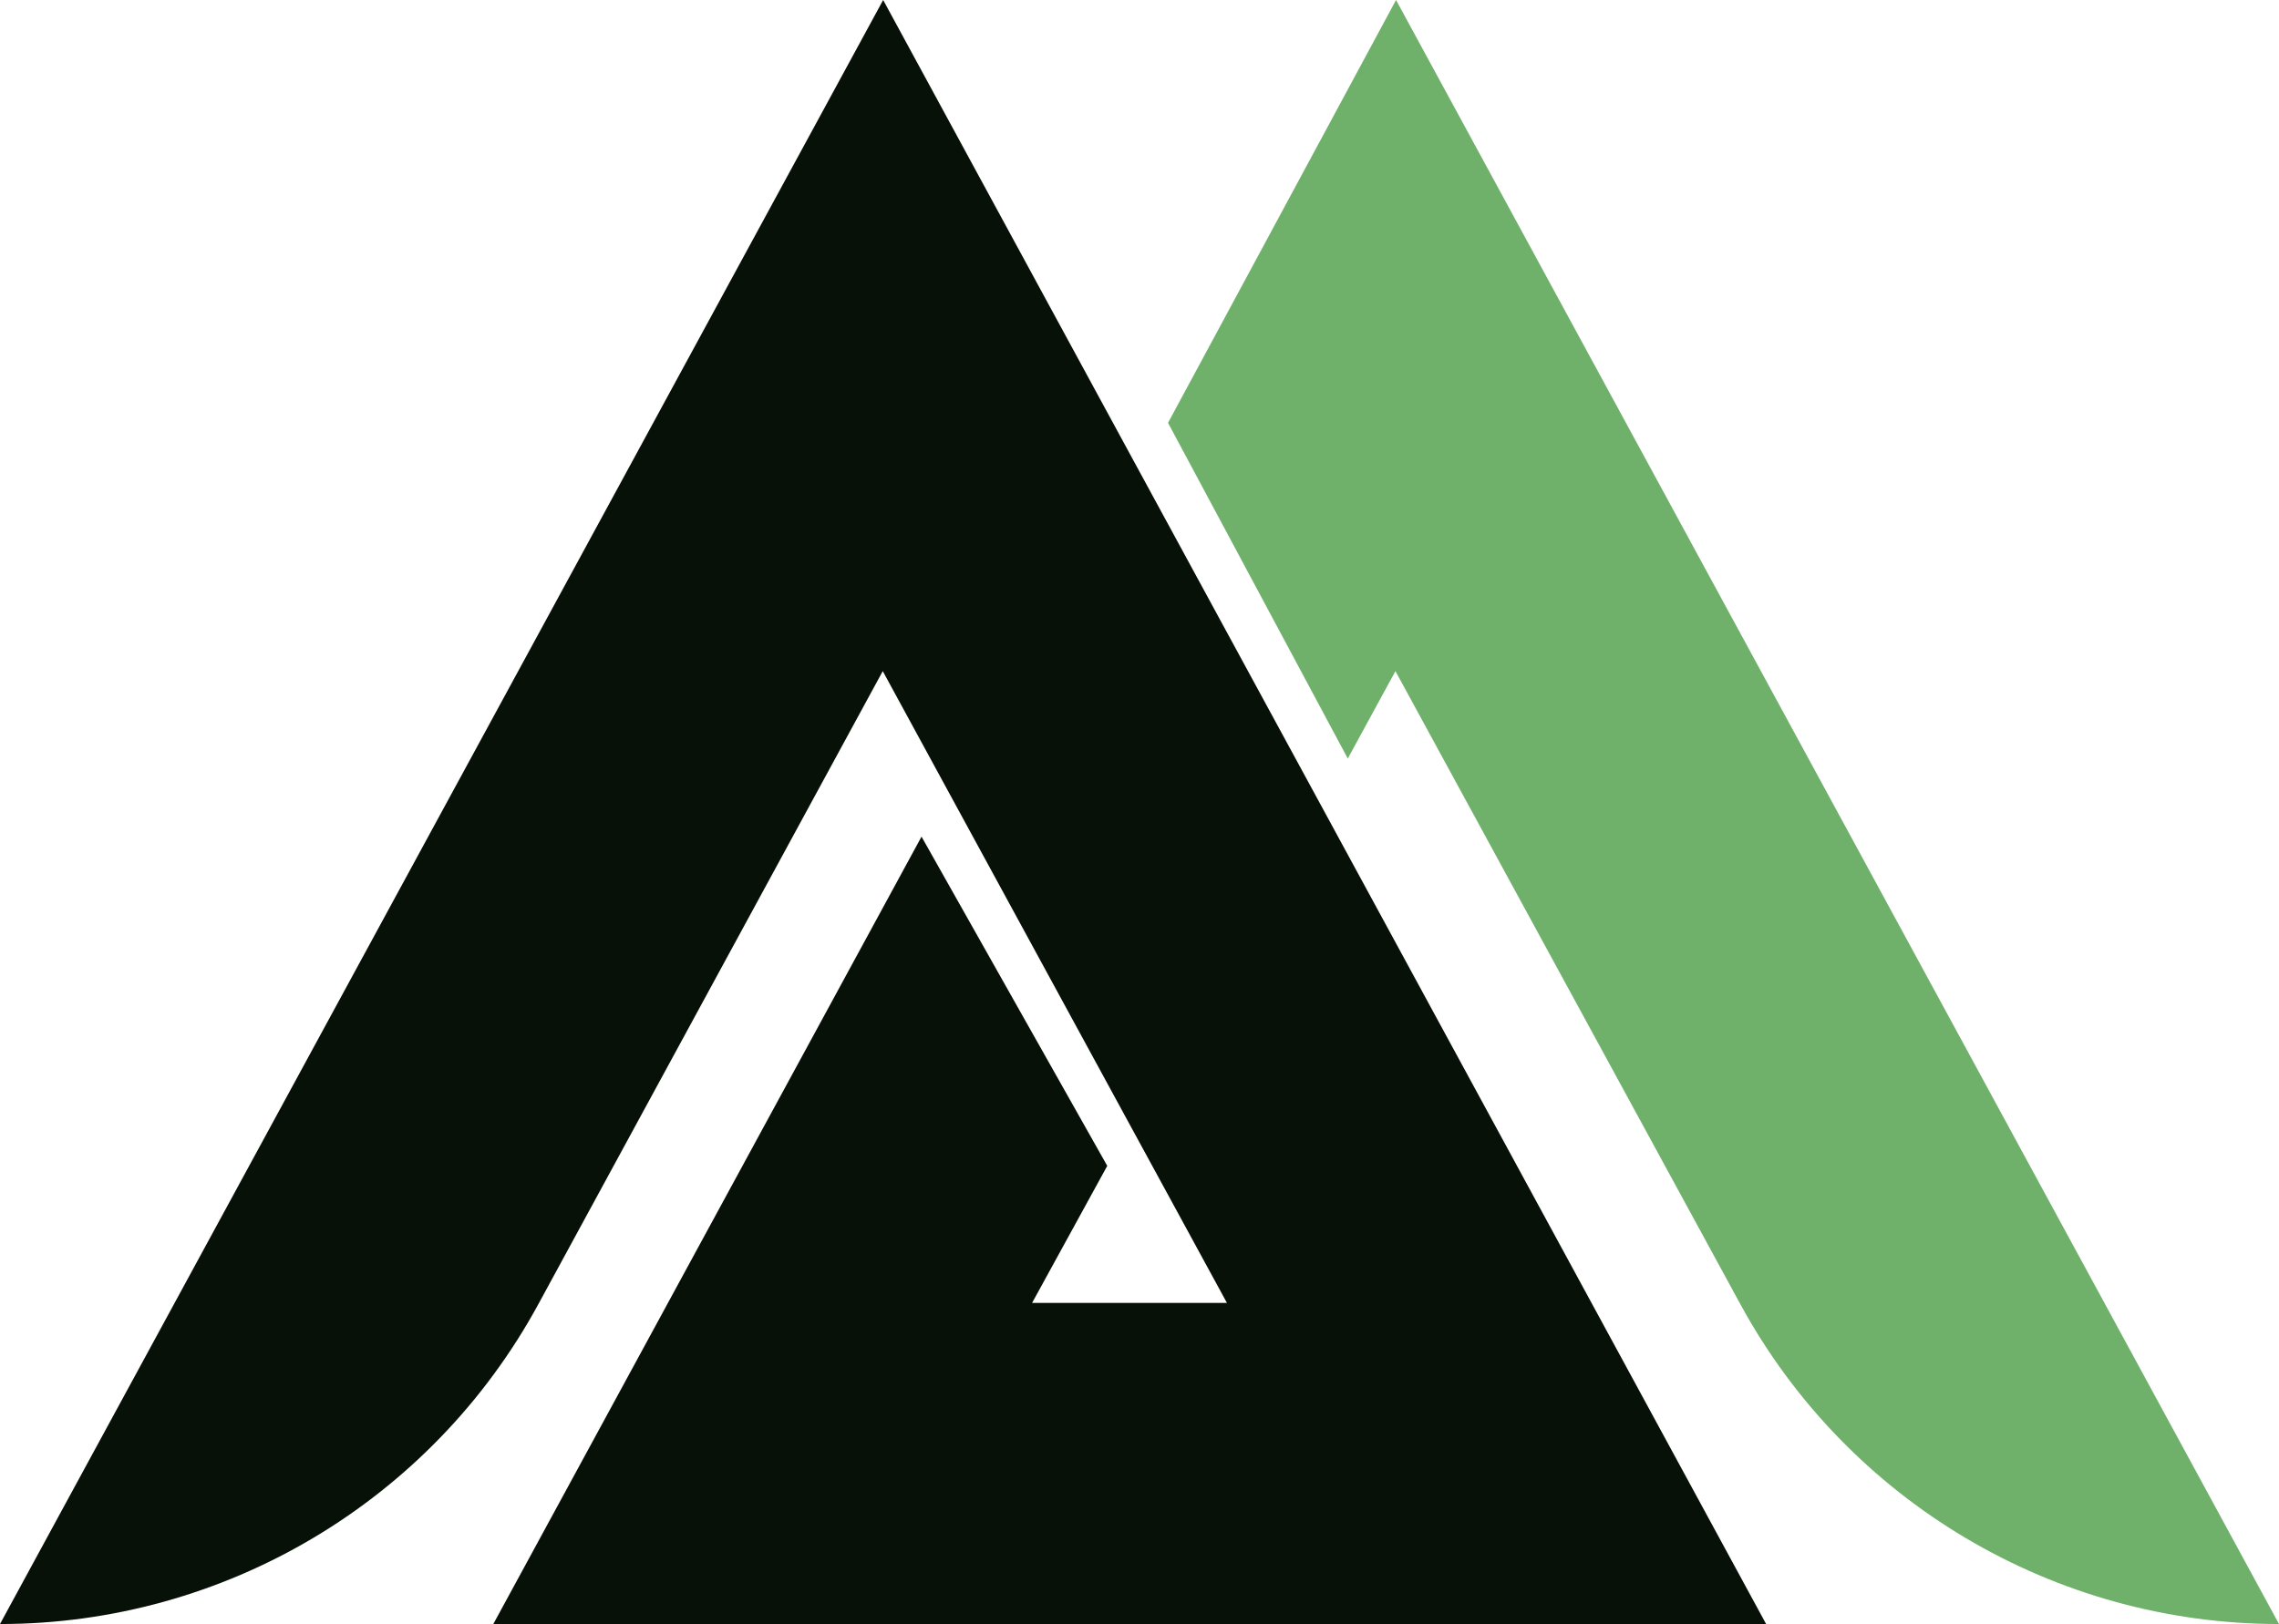 <?xml version="1.0" encoding="UTF-8"?>
<svg id="Calque_2" data-name="Calque 2" xmlns="http://www.w3.org/2000/svg" viewBox="0 0 115.22 82.13">
  <defs>
    <style>
      .cls-1 {
        fill: #6fb06b;
      }

      .cls-2 {
        fill: #081108;
      }
    </style>
  </defs>
  <g id="Calque_1-2" data-name="Calque 1">
    <g>
      <path class="cls-1" d="M59.06,21.37L70.58,0l44.64,82.13h0c-11.35,0-21.8-6.2-27.23-16.17l-17.44-32.02-2.41,4.42-9.09-16.98Z"/>
      <path class="cls-2" d="M89.29,82.13h0l-22.97-42.26-9.21-16.94L44.65,0,0,82.13c11.35,0,21.8-6.21,27.22-16.18l17.41-32.01,3.25,5.97,9.22,16.93,4.93,9.05h-9.85s3.8-6.93,3.8-6.93l-9.39-16.65-21.66,39.84h64.37Z"/>
    </g>
  </g>
</svg>
